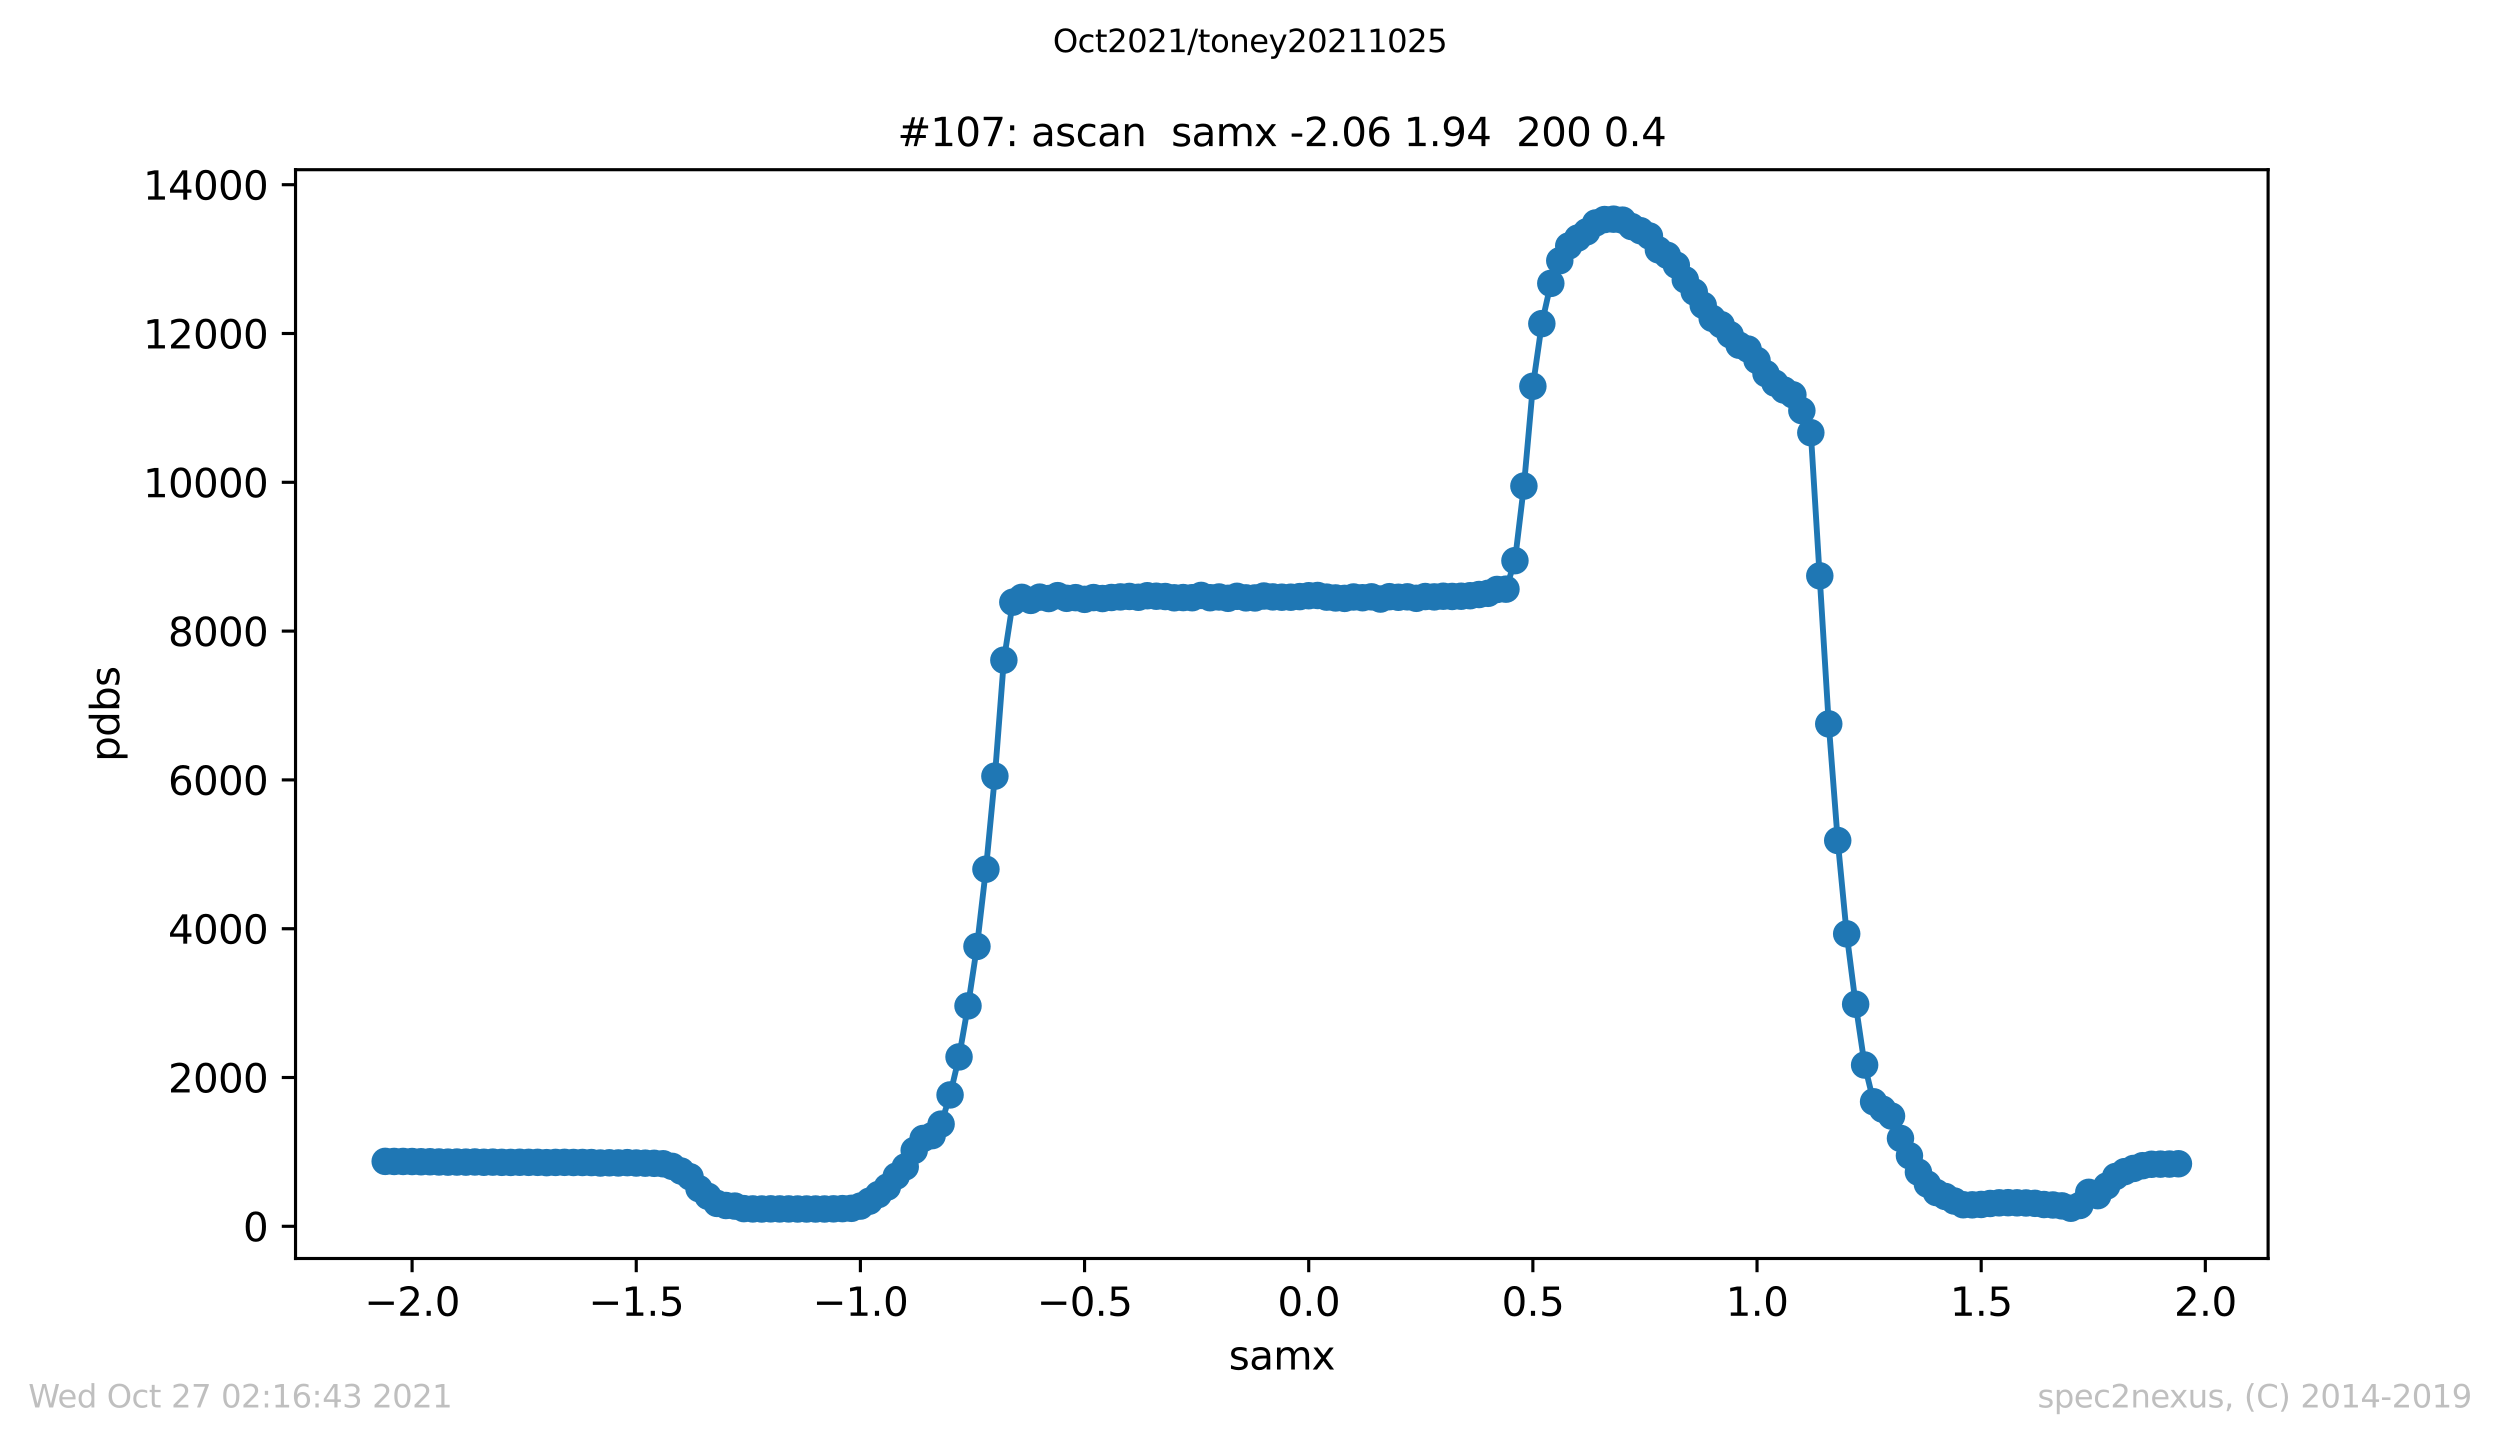 <?xml version="1.0" encoding="utf-8" standalone="no"?>
<!DOCTYPE svg PUBLIC "-//W3C//DTD SVG 1.1//EN"
  "http://www.w3.org/Graphics/SVG/1.1/DTD/svg11.dtd">
<svg height="367.2pt" version="1.1" viewBox="0 0 636.48 367.2" width="636.48pt" xmlns="http://www.w3.org/2000/svg" xmlns:xlink="http://www.w3.org/1999/xlink">
 <defs>
  <style type="text/css">*{stroke-linecap:butt;stroke-linejoin:round;}</style>
 </defs>
 <g id="figure_1">
  <g id="patch_1">
   <path d="M 0 367.2 
L 636.48 367.2 
L 636.48 0 
L 0 0 
z
" style="fill:#ffffff;"/>
  </g>
  <g id="axes_1">
   <g id="patch_2">
    <path d="M 75.24 320.4 
L 577.44 320.4 
L 577.44 43.2 
L 75.24 43.2 
z
" style="fill:#ffffff;"/>
   </g>
   <g id="matplotlib.axis_1">
    <g id="xtick_1">
     <g id="line2d_1">
      <defs>
       <path d="M 0 0 
L 0 3.5 
" id="m26dfc075f3" style="stroke:#000000;stroke-width:0.8;"/>
      </defs>
      <g>
       <use style="stroke:#000000;stroke-width:0.8;" x="104.915" xlink:href="#m26dfc075f3" y="320.4"/>
      </g>
     </g>
     <g id="text_1">
      <!-- −2.0 -->
      <g transform="translate(92.774 334.998)scale(0.1 -0.1)">
       <defs>
        <path d="M 678 2272 
L 4684 2272 
L 4684 1741 
L 678 1741 
L 678 2272 
z
" id="DejaVuSans-2212" transform="scale(0.016)"/>
        <path d="M 1228 531 
L 3431 531 
L 3431 0 
L 469 0 
L 469 531 
Q 828 903 1448 1529 
Q 2069 2156 2228 2338 
Q 2531 2678 2651 2914 
Q 2772 3150 2772 3378 
Q 2772 3750 2511 3984 
Q 2250 4219 1831 4219 
Q 1534 4219 1204 4116 
Q 875 4013 500 3803 
L 500 4441 
Q 881 4594 1212 4672 
Q 1544 4750 1819 4750 
Q 2544 4750 2975 4387 
Q 3406 4025 3406 3419 
Q 3406 3131 3298 2873 
Q 3191 2616 2906 2266 
Q 2828 2175 2409 1742 
Q 1991 1309 1228 531 
z
" id="DejaVuSans-32" transform="scale(0.016)"/>
        <path d="M 684 794 
L 1344 794 
L 1344 0 
L 684 0 
L 684 794 
z
" id="DejaVuSans-2e" transform="scale(0.016)"/>
        <path d="M 2034 4250 
Q 1547 4250 1301 3770 
Q 1056 3291 1056 2328 
Q 1056 1369 1301 889 
Q 1547 409 2034 409 
Q 2525 409 2770 889 
Q 3016 1369 3016 2328 
Q 3016 3291 2770 3770 
Q 2525 4250 2034 4250 
z
M 2034 4750 
Q 2819 4750 3233 4129 
Q 3647 3509 3647 2328 
Q 3647 1150 3233 529 
Q 2819 -91 2034 -91 
Q 1250 -91 836 529 
Q 422 1150 422 2328 
Q 422 3509 836 4129 
Q 1250 4750 2034 4750 
z
" id="DejaVuSans-30" transform="scale(0.016)"/>
       </defs>
       <use xlink:href="#DejaVuSans-2212"/>
       <use x="83.789" xlink:href="#DejaVuSans-32"/>
       <use x="147.412" xlink:href="#DejaVuSans-2e"/>
       <use x="179.199" xlink:href="#DejaVuSans-30"/>
      </g>
     </g>
    </g>
    <g id="xtick_2">
     <g id="line2d_2">
      <g>
       <use style="stroke:#000000;stroke-width:0.8;" x="161.984" xlink:href="#m26dfc075f3" y="320.4"/>
      </g>
     </g>
     <g id="text_2">
      <!-- −1.5 -->
      <g transform="translate(149.842 334.998)scale(0.1 -0.1)">
       <defs>
        <path d="M 794 531 
L 1825 531 
L 1825 4091 
L 703 3866 
L 703 4441 
L 1819 4666 
L 2450 4666 
L 2450 531 
L 3481 531 
L 3481 0 
L 794 0 
L 794 531 
z
" id="DejaVuSans-31" transform="scale(0.016)"/>
        <path d="M 691 4666 
L 3169 4666 
L 3169 4134 
L 1269 4134 
L 1269 2991 
Q 1406 3038 1543 3061 
Q 1681 3084 1819 3084 
Q 2600 3084 3056 2656 
Q 3513 2228 3513 1497 
Q 3513 744 3044 326 
Q 2575 -91 1722 -91 
Q 1428 -91 1123 -41 
Q 819 9 494 109 
L 494 744 
Q 775 591 1075 516 
Q 1375 441 1709 441 
Q 2250 441 2565 725 
Q 2881 1009 2881 1497 
Q 2881 1984 2565 2268 
Q 2250 2553 1709 2553 
Q 1456 2553 1204 2497 
Q 953 2441 691 2322 
L 691 4666 
z
" id="DejaVuSans-35" transform="scale(0.016)"/>
       </defs>
       <use xlink:href="#DejaVuSans-2212"/>
       <use x="83.789" xlink:href="#DejaVuSans-31"/>
       <use x="147.412" xlink:href="#DejaVuSans-2e"/>
       <use x="179.199" xlink:href="#DejaVuSans-35"/>
      </g>
     </g>
    </g>
    <g id="xtick_3">
     <g id="line2d_3">
      <g>
       <use style="stroke:#000000;stroke-width:0.8;" x="219.052" xlink:href="#m26dfc075f3" y="320.4"/>
      </g>
     </g>
     <g id="text_3">
      <!-- −1.0 -->
      <g transform="translate(206.91 334.998)scale(0.1 -0.1)">
       <use xlink:href="#DejaVuSans-2212"/>
       <use x="83.789" xlink:href="#DejaVuSans-31"/>
       <use x="147.412" xlink:href="#DejaVuSans-2e"/>
       <use x="179.199" xlink:href="#DejaVuSans-30"/>
      </g>
     </g>
    </g>
    <g id="xtick_4">
     <g id="line2d_4">
      <g>
       <use style="stroke:#000000;stroke-width:0.8;" x="276.12" xlink:href="#m26dfc075f3" y="320.4"/>
      </g>
     </g>
     <g id="text_4">
      <!-- −0.5 -->
      <g transform="translate(263.979 334.998)scale(0.1 -0.1)">
       <use xlink:href="#DejaVuSans-2212"/>
       <use x="83.789" xlink:href="#DejaVuSans-30"/>
       <use x="147.412" xlink:href="#DejaVuSans-2e"/>
       <use x="179.199" xlink:href="#DejaVuSans-35"/>
      </g>
     </g>
    </g>
    <g id="xtick_5">
     <g id="line2d_5">
      <g>
       <use style="stroke:#000000;stroke-width:0.8;" x="333.188" xlink:href="#m26dfc075f3" y="320.4"/>
      </g>
     </g>
     <g id="text_5">
      <!-- 0.0 -->
      <g transform="translate(325.237 334.998)scale(0.1 -0.1)">
       <use xlink:href="#DejaVuSans-30"/>
       <use x="63.623" xlink:href="#DejaVuSans-2e"/>
       <use x="95.41" xlink:href="#DejaVuSans-30"/>
      </g>
     </g>
    </g>
    <g id="xtick_6">
     <g id="line2d_6">
      <g>
       <use style="stroke:#000000;stroke-width:0.8;" x="390.256" xlink:href="#m26dfc075f3" y="320.4"/>
      </g>
     </g>
     <g id="text_6">
      <!-- 0.5 -->
      <g transform="translate(382.305 334.998)scale(0.1 -0.1)">
       <use xlink:href="#DejaVuSans-30"/>
       <use x="63.623" xlink:href="#DejaVuSans-2e"/>
       <use x="95.41" xlink:href="#DejaVuSans-35"/>
      </g>
     </g>
    </g>
    <g id="xtick_7">
     <g id="line2d_7">
      <g>
       <use style="stroke:#000000;stroke-width:0.8;" x="447.325" xlink:href="#m26dfc075f3" y="320.4"/>
      </g>
     </g>
     <g id="text_7">
      <!-- 1.0 -->
      <g transform="translate(439.373 334.998)scale(0.1 -0.1)">
       <use xlink:href="#DejaVuSans-31"/>
       <use x="63.623" xlink:href="#DejaVuSans-2e"/>
       <use x="95.41" xlink:href="#DejaVuSans-30"/>
      </g>
     </g>
    </g>
    <g id="xtick_8">
     <g id="line2d_8">
      <g>
       <use style="stroke:#000000;stroke-width:0.8;" x="504.393" xlink:href="#m26dfc075f3" y="320.4"/>
      </g>
     </g>
     <g id="text_8">
      <!-- 1.5 -->
      <g transform="translate(496.441 334.998)scale(0.1 -0.1)">
       <use xlink:href="#DejaVuSans-31"/>
       <use x="63.623" xlink:href="#DejaVuSans-2e"/>
       <use x="95.41" xlink:href="#DejaVuSans-35"/>
      </g>
     </g>
    </g>
    <g id="xtick_9">
     <g id="line2d_9">
      <g>
       <use style="stroke:#000000;stroke-width:0.8;" x="561.461" xlink:href="#m26dfc075f3" y="320.4"/>
      </g>
     </g>
     <g id="text_9">
      <!-- 2.0 -->
      <g transform="translate(553.509 334.998)scale(0.1 -0.1)">
       <use xlink:href="#DejaVuSans-32"/>
       <use x="63.623" xlink:href="#DejaVuSans-2e"/>
       <use x="95.41" xlink:href="#DejaVuSans-30"/>
      </g>
     </g>
    </g>
    <g id="text_10">
     <!-- samx -->
     <g transform="translate(312.842 348.677)scale(0.1 -0.1)">
      <defs>
       <path d="M 2834 3397 
L 2834 2853 
Q 2591 2978 2328 3040 
Q 2066 3103 1784 3103 
Q 1356 3103 1142 2972 
Q 928 2841 928 2578 
Q 928 2378 1081 2264 
Q 1234 2150 1697 2047 
L 1894 2003 
Q 2506 1872 2764 1633 
Q 3022 1394 3022 966 
Q 3022 478 2636 193 
Q 2250 -91 1575 -91 
Q 1294 -91 989 -36 
Q 684 19 347 128 
L 347 722 
Q 666 556 975 473 
Q 1284 391 1588 391 
Q 1994 391 2212 530 
Q 2431 669 2431 922 
Q 2431 1156 2273 1281 
Q 2116 1406 1581 1522 
L 1381 1569 
Q 847 1681 609 1914 
Q 372 2147 372 2553 
Q 372 3047 722 3315 
Q 1072 3584 1716 3584 
Q 2034 3584 2315 3537 
Q 2597 3491 2834 3397 
z
" id="DejaVuSans-73" transform="scale(0.016)"/>
       <path d="M 2194 1759 
Q 1497 1759 1228 1600 
Q 959 1441 959 1056 
Q 959 750 1161 570 
Q 1363 391 1709 391 
Q 2188 391 2477 730 
Q 2766 1069 2766 1631 
L 2766 1759 
L 2194 1759 
z
M 3341 1997 
L 3341 0 
L 2766 0 
L 2766 531 
Q 2569 213 2275 61 
Q 1981 -91 1556 -91 
Q 1019 -91 701 211 
Q 384 513 384 1019 
Q 384 1609 779 1909 
Q 1175 2209 1959 2209 
L 2766 2209 
L 2766 2266 
Q 2766 2663 2505 2880 
Q 2244 3097 1772 3097 
Q 1472 3097 1187 3025 
Q 903 2953 641 2809 
L 641 3341 
Q 956 3463 1253 3523 
Q 1550 3584 1831 3584 
Q 2591 3584 2966 3190 
Q 3341 2797 3341 1997 
z
" id="DejaVuSans-61" transform="scale(0.016)"/>
       <path d="M 3328 2828 
Q 3544 3216 3844 3400 
Q 4144 3584 4550 3584 
Q 5097 3584 5394 3201 
Q 5691 2819 5691 2113 
L 5691 0 
L 5113 0 
L 5113 2094 
Q 5113 2597 4934 2840 
Q 4756 3084 4391 3084 
Q 3944 3084 3684 2787 
Q 3425 2491 3425 1978 
L 3425 0 
L 2847 0 
L 2847 2094 
Q 2847 2600 2669 2842 
Q 2491 3084 2119 3084 
Q 1678 3084 1418 2786 
Q 1159 2488 1159 1978 
L 1159 0 
L 581 0 
L 581 3500 
L 1159 3500 
L 1159 2956 
Q 1356 3278 1631 3431 
Q 1906 3584 2284 3584 
Q 2666 3584 2933 3390 
Q 3200 3197 3328 2828 
z
" id="DejaVuSans-6d" transform="scale(0.016)"/>
       <path d="M 3513 3500 
L 2247 1797 
L 3578 0 
L 2900 0 
L 1881 1375 
L 863 0 
L 184 0 
L 1544 1831 
L 300 3500 
L 978 3500 
L 1906 2253 
L 2834 3500 
L 3513 3500 
z
" id="DejaVuSans-78" transform="scale(0.016)"/>
      </defs>
      <use xlink:href="#DejaVuSans-73"/>
      <use x="52.1" xlink:href="#DejaVuSans-61"/>
      <use x="113.379" xlink:href="#DejaVuSans-6d"/>
      <use x="210.791" xlink:href="#DejaVuSans-78"/>
     </g>
    </g>
   </g>
   <g id="matplotlib.axis_2">
    <g id="ytick_1">
     <g id="line2d_10">
      <defs>
       <path d="M 0 0 
L -3.5 0 
" id="m91c771a91b" style="stroke:#000000;stroke-width:0.8;"/>
      </defs>
      <g>
       <use style="stroke:#000000;stroke-width:0.8;" x="75.24" xlink:href="#m91c771a91b" y="312.213"/>
      </g>
     </g>
     <g id="text_11">
      <!-- 0 -->
      <g transform="translate(61.877 316.013)scale(0.1 -0.1)">
       <use xlink:href="#DejaVuSans-30"/>
      </g>
     </g>
    </g>
    <g id="ytick_2">
     <g id="line2d_11">
      <g>
       <use style="stroke:#000000;stroke-width:0.8;" x="75.24" xlink:href="#m91c771a91b" y="274.33"/>
      </g>
     </g>
     <g id="text_12">
      <!-- 2000 -->
      <g transform="translate(42.79 278.129)scale(0.1 -0.1)">
       <use xlink:href="#DejaVuSans-32"/>
       <use x="63.623" xlink:href="#DejaVuSans-30"/>
       <use x="127.246" xlink:href="#DejaVuSans-30"/>
       <use x="190.869" xlink:href="#DejaVuSans-30"/>
      </g>
     </g>
    </g>
    <g id="ytick_3">
     <g id="line2d_12">
      <g>
       <use style="stroke:#000000;stroke-width:0.8;" x="75.24" xlink:href="#m91c771a91b" y="236.447"/>
      </g>
     </g>
     <g id="text_13">
      <!-- 4000 -->
      <g transform="translate(42.79 240.246)scale(0.1 -0.1)">
       <defs>
        <path d="M 2419 4116 
L 825 1625 
L 2419 1625 
L 2419 4116 
z
M 2253 4666 
L 3047 4666 
L 3047 1625 
L 3713 1625 
L 3713 1100 
L 3047 1100 
L 3047 0 
L 2419 0 
L 2419 1100 
L 313 1100 
L 313 1709 
L 2253 4666 
z
" id="DejaVuSans-34" transform="scale(0.016)"/>
       </defs>
       <use xlink:href="#DejaVuSans-34"/>
       <use x="63.623" xlink:href="#DejaVuSans-30"/>
       <use x="127.246" xlink:href="#DejaVuSans-30"/>
       <use x="190.869" xlink:href="#DejaVuSans-30"/>
      </g>
     </g>
    </g>
    <g id="ytick_4">
     <g id="line2d_13">
      <g>
       <use style="stroke:#000000;stroke-width:0.8;" x="75.24" xlink:href="#m91c771a91b" y="198.563"/>
      </g>
     </g>
     <g id="text_14">
      <!-- 6000 -->
      <g transform="translate(42.79 202.363)scale(0.1 -0.1)">
       <defs>
        <path d="M 2113 2584 
Q 1688 2584 1439 2293 
Q 1191 2003 1191 1497 
Q 1191 994 1439 701 
Q 1688 409 2113 409 
Q 2538 409 2786 701 
Q 3034 994 3034 1497 
Q 3034 2003 2786 2293 
Q 2538 2584 2113 2584 
z
M 3366 4563 
L 3366 3988 
Q 3128 4100 2886 4159 
Q 2644 4219 2406 4219 
Q 1781 4219 1451 3797 
Q 1122 3375 1075 2522 
Q 1259 2794 1537 2939 
Q 1816 3084 2150 3084 
Q 2853 3084 3261 2657 
Q 3669 2231 3669 1497 
Q 3669 778 3244 343 
Q 2819 -91 2113 -91 
Q 1303 -91 875 529 
Q 447 1150 447 2328 
Q 447 3434 972 4092 
Q 1497 4750 2381 4750 
Q 2619 4750 2861 4703 
Q 3103 4656 3366 4563 
z
" id="DejaVuSans-36" transform="scale(0.016)"/>
       </defs>
       <use xlink:href="#DejaVuSans-36"/>
       <use x="63.623" xlink:href="#DejaVuSans-30"/>
       <use x="127.246" xlink:href="#DejaVuSans-30"/>
       <use x="190.869" xlink:href="#DejaVuSans-30"/>
      </g>
     </g>
    </g>
    <g id="ytick_5">
     <g id="line2d_14">
      <g>
       <use style="stroke:#000000;stroke-width:0.8;" x="75.24" xlink:href="#m91c771a91b" y="160.68"/>
      </g>
     </g>
     <g id="text_15">
      <!-- 8000 -->
      <g transform="translate(42.79 164.479)scale(0.1 -0.1)">
       <defs>
        <path d="M 2034 2216 
Q 1584 2216 1326 1975 
Q 1069 1734 1069 1313 
Q 1069 891 1326 650 
Q 1584 409 2034 409 
Q 2484 409 2743 651 
Q 3003 894 3003 1313 
Q 3003 1734 2745 1975 
Q 2488 2216 2034 2216 
z
M 1403 2484 
Q 997 2584 770 2862 
Q 544 3141 544 3541 
Q 544 4100 942 4425 
Q 1341 4750 2034 4750 
Q 2731 4750 3128 4425 
Q 3525 4100 3525 3541 
Q 3525 3141 3298 2862 
Q 3072 2584 2669 2484 
Q 3125 2378 3379 2068 
Q 3634 1759 3634 1313 
Q 3634 634 3220 271 
Q 2806 -91 2034 -91 
Q 1263 -91 848 271 
Q 434 634 434 1313 
Q 434 1759 690 2068 
Q 947 2378 1403 2484 
z
M 1172 3481 
Q 1172 3119 1398 2916 
Q 1625 2713 2034 2713 
Q 2441 2713 2670 2916 
Q 2900 3119 2900 3481 
Q 2900 3844 2670 4047 
Q 2441 4250 2034 4250 
Q 1625 4250 1398 4047 
Q 1172 3844 1172 3481 
z
" id="DejaVuSans-38" transform="scale(0.016)"/>
       </defs>
       <use xlink:href="#DejaVuSans-38"/>
       <use x="63.623" xlink:href="#DejaVuSans-30"/>
       <use x="127.246" xlink:href="#DejaVuSans-30"/>
       <use x="190.869" xlink:href="#DejaVuSans-30"/>
      </g>
     </g>
    </g>
    <g id="ytick_6">
     <g id="line2d_15">
      <g>
       <use style="stroke:#000000;stroke-width:0.8;" x="75.24" xlink:href="#m91c771a91b" y="122.797"/>
      </g>
     </g>
     <g id="text_16">
      <!-- 10000 -->
      <g transform="translate(36.428 126.596)scale(0.1 -0.1)">
       <use xlink:href="#DejaVuSans-31"/>
       <use x="63.623" xlink:href="#DejaVuSans-30"/>
       <use x="127.246" xlink:href="#DejaVuSans-30"/>
       <use x="190.869" xlink:href="#DejaVuSans-30"/>
       <use x="254.492" xlink:href="#DejaVuSans-30"/>
      </g>
     </g>
    </g>
    <g id="ytick_7">
     <g id="line2d_16">
      <g>
       <use style="stroke:#000000;stroke-width:0.8;" x="75.24" xlink:href="#m91c771a91b" y="84.913"/>
      </g>
     </g>
     <g id="text_17">
      <!-- 12000 -->
      <g transform="translate(36.428 88.713)scale(0.1 -0.1)">
       <use xlink:href="#DejaVuSans-31"/>
       <use x="63.623" xlink:href="#DejaVuSans-32"/>
       <use x="127.246" xlink:href="#DejaVuSans-30"/>
       <use x="190.869" xlink:href="#DejaVuSans-30"/>
       <use x="254.492" xlink:href="#DejaVuSans-30"/>
      </g>
     </g>
    </g>
    <g id="ytick_8">
     <g id="line2d_17">
      <g>
       <use style="stroke:#000000;stroke-width:0.8;" x="75.24" xlink:href="#m91c771a91b" y="47.03"/>
      </g>
     </g>
     <g id="text_18">
      <!-- 14000 -->
      <g transform="translate(36.428 50.829)scale(0.1 -0.1)">
       <use xlink:href="#DejaVuSans-31"/>
       <use x="63.623" xlink:href="#DejaVuSans-34"/>
       <use x="127.246" xlink:href="#DejaVuSans-30"/>
       <use x="190.869" xlink:href="#DejaVuSans-30"/>
       <use x="254.492" xlink:href="#DejaVuSans-30"/>
      </g>
     </g>
    </g>
    <g id="text_19">
     <!-- pdbs -->
     <g transform="translate(30.348 193.927)rotate(-90)scale(0.1 -0.1)">
      <defs>
       <path d="M 1159 525 
L 1159 -1331 
L 581 -1331 
L 581 3500 
L 1159 3500 
L 1159 2969 
Q 1341 3281 1617 3432 
Q 1894 3584 2278 3584 
Q 2916 3584 3314 3078 
Q 3713 2572 3713 1747 
Q 3713 922 3314 415 
Q 2916 -91 2278 -91 
Q 1894 -91 1617 61 
Q 1341 213 1159 525 
z
M 3116 1747 
Q 3116 2381 2855 2742 
Q 2594 3103 2138 3103 
Q 1681 3103 1420 2742 
Q 1159 2381 1159 1747 
Q 1159 1113 1420 752 
Q 1681 391 2138 391 
Q 2594 391 2855 752 
Q 3116 1113 3116 1747 
z
" id="DejaVuSans-70" transform="scale(0.016)"/>
       <path d="M 2906 2969 
L 2906 4863 
L 3481 4863 
L 3481 0 
L 2906 0 
L 2906 525 
Q 2725 213 2448 61 
Q 2172 -91 1784 -91 
Q 1150 -91 751 415 
Q 353 922 353 1747 
Q 353 2572 751 3078 
Q 1150 3584 1784 3584 
Q 2172 3584 2448 3432 
Q 2725 3281 2906 2969 
z
M 947 1747 
Q 947 1113 1208 752 
Q 1469 391 1925 391 
Q 2381 391 2643 752 
Q 2906 1113 2906 1747 
Q 2906 2381 2643 2742 
Q 2381 3103 1925 3103 
Q 1469 3103 1208 2742 
Q 947 2381 947 1747 
z
" id="DejaVuSans-64" transform="scale(0.016)"/>
       <path d="M 3116 1747 
Q 3116 2381 2855 2742 
Q 2594 3103 2138 3103 
Q 1681 3103 1420 2742 
Q 1159 2381 1159 1747 
Q 1159 1113 1420 752 
Q 1681 391 2138 391 
Q 2594 391 2855 752 
Q 3116 1113 3116 1747 
z
M 1159 2969 
Q 1341 3281 1617 3432 
Q 1894 3584 2278 3584 
Q 2916 3584 3314 3078 
Q 3713 2572 3713 1747 
Q 3713 922 3314 415 
Q 2916 -91 2278 -91 
Q 1894 -91 1617 61 
Q 1341 213 1159 525 
L 1159 0 
L 581 0 
L 581 4863 
L 1159 4863 
L 1159 2969 
z
" id="DejaVuSans-62" transform="scale(0.016)"/>
      </defs>
      <use xlink:href="#DejaVuSans-70"/>
      <use x="63.477" xlink:href="#DejaVuSans-64"/>
      <use x="126.953" xlink:href="#DejaVuSans-62"/>
      <use x="190.43" xlink:href="#DejaVuSans-73"/>
     </g>
    </g>
   </g>
   <g id="line2d_18">
    <path clip-path="url(#p4bffcdf1a0)" d="M 98.067 295.677 
L 141.439 295.943 
L 148.287 295.961 
L 166.549 296.17 
L 168.832 296.283 
L 171.115 296.946 
L 173.397 298.14 
L 175.68 299.598 
L 177.963 302.629 
L 182.528 306.379 
L 184.811 306.91 
L 187.094 307.061 
L 189.376 307.705 
L 193.942 307.8 
L 200.79 307.781 
L 209.921 307.8 
L 216.769 307.63 
L 219.052 307.061 
L 221.335 305.811 
L 223.617 304.125 
L 225.9 302.212 
L 228.183 299.428 
L 230.465 297.079 
L 232.748 292.893 
L 235.031 289.843 
L 237.314 289.124 
L 239.596 286.188 
L 241.879 278.762 
L 244.162 269.083 
L 246.445 256.089 
L 248.727 240.955 
L 251.01 221.293 
L 253.293 197.597 
L 255.575 168.067 
L 257.858 153.312 
L 260.141 152.081 
L 262.424 152.857 
L 264.706 152.024 
L 266.989 152.384 
L 269.272 151.645 
L 271.555 152.327 
L 273.837 152.156 
L 276.12 152.592 
L 278.403 152.137 
L 280.685 152.384 
L 282.968 152.118 
L 287.534 151.853 
L 289.816 152.062 
L 292.099 151.664 
L 296.665 151.872 
L 298.947 152.194 
L 303.513 152.175 
L 305.795 151.588 
L 308.078 152.175 
L 310.361 151.986 
L 312.644 152.327 
L 314.926 151.815 
L 317.209 152.213 
L 319.492 152.232 
L 321.775 151.74 
L 324.057 151.967 
L 328.623 152.043 
L 335.471 151.607 
L 337.754 152.024 
L 342.319 152.346 
L 344.602 151.986 
L 346.885 152.175 
L 349.167 151.948 
L 351.45 152.516 
L 353.733 151.91 
L 356.015 152.062 
L 358.298 151.948 
L 360.581 152.327 
L 362.864 151.872 
L 365.146 151.967 
L 367.429 151.796 
L 369.712 151.853 
L 374.277 151.664 
L 378.843 151.058 
L 381.125 150.073 
L 383.408 149.997 
L 385.691 142.742 
L 387.974 123.744 
L 390.256 98.343 
L 392.539 82.394 
L 394.822 72.147 
L 397.105 66.369 
L 399.387 62.619 
L 401.67 60.611 
L 403.953 59.02 
L 406.235 56.766 
L 408.518 55.895 
L 410.801 55.8 
L 413.084 56.046 
L 415.366 57.675 
L 417.649 58.736 
L 419.932 60.081 
L 422.215 63.604 
L 424.497 65.006 
L 426.78 67.506 
L 429.063 71.237 
L 431.345 74.344 
L 435.911 81.049 
L 438.194 82.659 
L 442.759 87.887 
L 445.042 88.872 
L 447.325 91.751 
L 449.607 95.123 
L 451.89 97.547 
L 454.173 99.29 
L 456.455 100.521 
L 458.738 104.556 
L 461.021 110.163 
L 465.586 184.3 
L 467.869 213.982 
L 470.152 237.754 
L 472.435 255.673 
L 474.717 271.148 
L 477 280.505 
L 481.565 284.142 
L 483.848 289.824 
L 488.414 298.424 
L 490.696 301.455 
L 492.979 303.614 
L 495.262 304.618 
L 497.545 305.773 
L 499.827 306.72 
L 502.11 306.739 
L 504.393 306.645 
L 508.958 306.228 
L 513.524 306.228 
L 518.089 306.36 
L 520.372 306.663 
L 522.655 306.777 
L 524.937 307.004 
L 527.22 307.611 
L 529.503 306.91 
L 531.785 303.557 
L 534.068 304.409 
L 538.634 299.522 
L 540.916 298.291 
L 545.482 296.776 
L 547.765 296.416 
L 554.613 296.283 
L 554.613 296.283 
" style="fill:none;stroke:#1f77b4;stroke-linecap:square;stroke-width:1.5;"/>
    <defs>
     <path d="M 0 3 
C 0.796 3 1.559 2.684 2.121 2.121 
C 2.684 1.559 3 0.796 3 0 
C 3 -0.796 2.684 -1.559 2.121 -2.121 
C 1.559 -2.684 0.796 -3 0 -3 
C -0.796 -3 -1.559 -2.684 -2.121 -2.121 
C -2.684 -1.559 -3 -0.796 -3 0 
C -3 0.796 -2.684 1.559 -2.121 2.121 
C -1.559 2.684 -0.796 3 0 3 
z
" id="m1c082a49bd" style="stroke:#1f77b4;"/>
    </defs>
    <g clip-path="url(#p4bffcdf1a0)">
     <use style="fill:#1f77b4;stroke:#1f77b4;" x="98.067" xlink:href="#m1c082a49bd" y="295.677"/>
     <use style="fill:#1f77b4;stroke:#1f77b4;" x="100.35" xlink:href="#m1c082a49bd" y="295.696"/>
     <use style="fill:#1f77b4;stroke:#1f77b4;" x="102.633" xlink:href="#m1c082a49bd" y="295.696"/>
     <use style="fill:#1f77b4;stroke:#1f77b4;" x="104.915" xlink:href="#m1c082a49bd" y="295.715"/>
     <use style="fill:#1f77b4;stroke:#1f77b4;" x="107.198" xlink:href="#m1c082a49bd" y="295.772"/>
     <use style="fill:#1f77b4;stroke:#1f77b4;" x="109.481" xlink:href="#m1c082a49bd" y="295.772"/>
     <use style="fill:#1f77b4;stroke:#1f77b4;" x="111.764" xlink:href="#m1c082a49bd" y="295.829"/>
     <use style="fill:#1f77b4;stroke:#1f77b4;" x="114.046" xlink:href="#m1c082a49bd" y="295.867"/>
     <use style="fill:#1f77b4;stroke:#1f77b4;" x="116.329" xlink:href="#m1c082a49bd" y="295.848"/>
     <use style="fill:#1f77b4;stroke:#1f77b4;" x="118.612" xlink:href="#m1c082a49bd" y="295.867"/>
     <use style="fill:#1f77b4;stroke:#1f77b4;" x="120.895" xlink:href="#m1c082a49bd" y="295.829"/>
     <use style="fill:#1f77b4;stroke:#1f77b4;" x="123.177" xlink:href="#m1c082a49bd" y="295.905"/>
     <use style="fill:#1f77b4;stroke:#1f77b4;" x="125.46" xlink:href="#m1c082a49bd" y="295.867"/>
     <use style="fill:#1f77b4;stroke:#1f77b4;" x="127.743" xlink:href="#m1c082a49bd" y="295.924"/>
     <use style="fill:#1f77b4;stroke:#1f77b4;" x="130.025" xlink:href="#m1c082a49bd" y="295.943"/>
     <use style="fill:#1f77b4;stroke:#1f77b4;" x="132.308" xlink:href="#m1c082a49bd" y="295.905"/>
     <use style="fill:#1f77b4;stroke:#1f77b4;" x="134.591" xlink:href="#m1c082a49bd" y="295.924"/>
     <use style="fill:#1f77b4;stroke:#1f77b4;" x="136.874" xlink:href="#m1c082a49bd" y="295.924"/>
     <use style="fill:#1f77b4;stroke:#1f77b4;" x="139.156" xlink:href="#m1c082a49bd" y="295.999"/>
     <use style="fill:#1f77b4;stroke:#1f77b4;" x="141.439" xlink:href="#m1c082a49bd" y="295.943"/>
     <use style="fill:#1f77b4;stroke:#1f77b4;" x="143.722" xlink:href="#m1c082a49bd" y="295.924"/>
     <use style="fill:#1f77b4;stroke:#1f77b4;" x="146.005" xlink:href="#m1c082a49bd" y="295.961"/>
     <use style="fill:#1f77b4;stroke:#1f77b4;" x="148.287" xlink:href="#m1c082a49bd" y="295.961"/>
     <use style="fill:#1f77b4;stroke:#1f77b4;" x="150.57" xlink:href="#m1c082a49bd" y="295.98"/>
     <use style="fill:#1f77b4;stroke:#1f77b4;" x="152.853" xlink:href="#m1c082a49bd" y="296.094"/>
     <use style="fill:#1f77b4;stroke:#1f77b4;" x="155.135" xlink:href="#m1c082a49bd" y="296.037"/>
     <use style="fill:#1f77b4;stroke:#1f77b4;" x="157.418" xlink:href="#m1c082a49bd" y="296.075"/>
     <use style="fill:#1f77b4;stroke:#1f77b4;" x="159.701" xlink:href="#m1c082a49bd" y="295.999"/>
     <use style="fill:#1f77b4;stroke:#1f77b4;" x="161.984" xlink:href="#m1c082a49bd" y="296.094"/>
     <use style="fill:#1f77b4;stroke:#1f77b4;" x="164.266" xlink:href="#m1c082a49bd" y="296.132"/>
     <use style="fill:#1f77b4;stroke:#1f77b4;" x="166.549" xlink:href="#m1c082a49bd" y="296.17"/>
     <use style="fill:#1f77b4;stroke:#1f77b4;" x="168.832" xlink:href="#m1c082a49bd" y="296.283"/>
     <use style="fill:#1f77b4;stroke:#1f77b4;" x="171.115" xlink:href="#m1c082a49bd" y="296.946"/>
     <use style="fill:#1f77b4;stroke:#1f77b4;" x="173.397" xlink:href="#m1c082a49bd" y="298.14"/>
     <use style="fill:#1f77b4;stroke:#1f77b4;" x="175.68" xlink:href="#m1c082a49bd" y="299.598"/>
     <use style="fill:#1f77b4;stroke:#1f77b4;" x="177.963" xlink:href="#m1c082a49bd" y="302.629"/>
     <use style="fill:#1f77b4;stroke:#1f77b4;" x="180.245" xlink:href="#m1c082a49bd" y="304.561"/>
     <use style="fill:#1f77b4;stroke:#1f77b4;" x="182.528" xlink:href="#m1c082a49bd" y="306.379"/>
     <use style="fill:#1f77b4;stroke:#1f77b4;" x="184.811" xlink:href="#m1c082a49bd" y="306.91"/>
     <use style="fill:#1f77b4;stroke:#1f77b4;" x="187.094" xlink:href="#m1c082a49bd" y="307.061"/>
     <use style="fill:#1f77b4;stroke:#1f77b4;" x="189.376" xlink:href="#m1c082a49bd" y="307.705"/>
     <use style="fill:#1f77b4;stroke:#1f77b4;" x="191.659" xlink:href="#m1c082a49bd" y="307.781"/>
     <use style="fill:#1f77b4;stroke:#1f77b4;" x="193.942" xlink:href="#m1c082a49bd" y="307.8"/>
     <use style="fill:#1f77b4;stroke:#1f77b4;" x="196.225" xlink:href="#m1c082a49bd" y="307.762"/>
     <use style="fill:#1f77b4;stroke:#1f77b4;" x="198.507" xlink:href="#m1c082a49bd" y="307.781"/>
     <use style="fill:#1f77b4;stroke:#1f77b4;" x="200.79" xlink:href="#m1c082a49bd" y="307.781"/>
     <use style="fill:#1f77b4;stroke:#1f77b4;" x="203.073" xlink:href="#m1c082a49bd" y="307.8"/>
     <use style="fill:#1f77b4;stroke:#1f77b4;" x="205.355" xlink:href="#m1c082a49bd" y="307.8"/>
     <use style="fill:#1f77b4;stroke:#1f77b4;" x="207.638" xlink:href="#m1c082a49bd" y="307.8"/>
     <use style="fill:#1f77b4;stroke:#1f77b4;" x="209.921" xlink:href="#m1c082a49bd" y="307.8"/>
     <use style="fill:#1f77b4;stroke:#1f77b4;" x="212.204" xlink:href="#m1c082a49bd" y="307.762"/>
     <use style="fill:#1f77b4;stroke:#1f77b4;" x="214.486" xlink:href="#m1c082a49bd" y="307.705"/>
     <use style="fill:#1f77b4;stroke:#1f77b4;" x="216.769" xlink:href="#m1c082a49bd" y="307.63"/>
     <use style="fill:#1f77b4;stroke:#1f77b4;" x="219.052" xlink:href="#m1c082a49bd" y="307.061"/>
     <use style="fill:#1f77b4;stroke:#1f77b4;" x="221.335" xlink:href="#m1c082a49bd" y="305.811"/>
     <use style="fill:#1f77b4;stroke:#1f77b4;" x="223.617" xlink:href="#m1c082a49bd" y="304.125"/>
     <use style="fill:#1f77b4;stroke:#1f77b4;" x="225.9" xlink:href="#m1c082a49bd" y="302.212"/>
     <use style="fill:#1f77b4;stroke:#1f77b4;" x="228.183" xlink:href="#m1c082a49bd" y="299.428"/>
     <use style="fill:#1f77b4;stroke:#1f77b4;" x="230.465" xlink:href="#m1c082a49bd" y="297.079"/>
     <use style="fill:#1f77b4;stroke:#1f77b4;" x="232.748" xlink:href="#m1c082a49bd" y="292.893"/>
     <use style="fill:#1f77b4;stroke:#1f77b4;" x="235.031" xlink:href="#m1c082a49bd" y="289.843"/>
     <use style="fill:#1f77b4;stroke:#1f77b4;" x="237.314" xlink:href="#m1c082a49bd" y="289.124"/>
     <use style="fill:#1f77b4;stroke:#1f77b4;" x="239.596" xlink:href="#m1c082a49bd" y="286.188"/>
     <use style="fill:#1f77b4;stroke:#1f77b4;" x="241.879" xlink:href="#m1c082a49bd" y="278.762"/>
     <use style="fill:#1f77b4;stroke:#1f77b4;" x="244.162" xlink:href="#m1c082a49bd" y="269.083"/>
     <use style="fill:#1f77b4;stroke:#1f77b4;" x="246.445" xlink:href="#m1c082a49bd" y="256.089"/>
     <use style="fill:#1f77b4;stroke:#1f77b4;" x="248.727" xlink:href="#m1c082a49bd" y="240.955"/>
     <use style="fill:#1f77b4;stroke:#1f77b4;" x="251.01" xlink:href="#m1c082a49bd" y="221.293"/>
     <use style="fill:#1f77b4;stroke:#1f77b4;" x="253.293" xlink:href="#m1c082a49bd" y="197.597"/>
     <use style="fill:#1f77b4;stroke:#1f77b4;" x="255.575" xlink:href="#m1c082a49bd" y="168.067"/>
     <use style="fill:#1f77b4;stroke:#1f77b4;" x="257.858" xlink:href="#m1c082a49bd" y="153.312"/>
     <use style="fill:#1f77b4;stroke:#1f77b4;" x="260.141" xlink:href="#m1c082a49bd" y="152.081"/>
     <use style="fill:#1f77b4;stroke:#1f77b4;" x="262.424" xlink:href="#m1c082a49bd" y="152.857"/>
     <use style="fill:#1f77b4;stroke:#1f77b4;" x="264.706" xlink:href="#m1c082a49bd" y="152.024"/>
     <use style="fill:#1f77b4;stroke:#1f77b4;" x="266.989" xlink:href="#m1c082a49bd" y="152.384"/>
     <use style="fill:#1f77b4;stroke:#1f77b4;" x="269.272" xlink:href="#m1c082a49bd" y="151.645"/>
     <use style="fill:#1f77b4;stroke:#1f77b4;" x="271.555" xlink:href="#m1c082a49bd" y="152.327"/>
     <use style="fill:#1f77b4;stroke:#1f77b4;" x="273.837" xlink:href="#m1c082a49bd" y="152.156"/>
     <use style="fill:#1f77b4;stroke:#1f77b4;" x="276.12" xlink:href="#m1c082a49bd" y="152.592"/>
     <use style="fill:#1f77b4;stroke:#1f77b4;" x="278.403" xlink:href="#m1c082a49bd" y="152.137"/>
     <use style="fill:#1f77b4;stroke:#1f77b4;" x="280.685" xlink:href="#m1c082a49bd" y="152.384"/>
     <use style="fill:#1f77b4;stroke:#1f77b4;" x="282.968" xlink:href="#m1c082a49bd" y="152.118"/>
     <use style="fill:#1f77b4;stroke:#1f77b4;" x="285.251" xlink:href="#m1c082a49bd" y="151.967"/>
     <use style="fill:#1f77b4;stroke:#1f77b4;" x="287.534" xlink:href="#m1c082a49bd" y="151.853"/>
     <use style="fill:#1f77b4;stroke:#1f77b4;" x="289.816" xlink:href="#m1c082a49bd" y="152.062"/>
     <use style="fill:#1f77b4;stroke:#1f77b4;" x="292.099" xlink:href="#m1c082a49bd" y="151.664"/>
     <use style="fill:#1f77b4;stroke:#1f77b4;" x="294.382" xlink:href="#m1c082a49bd" y="151.796"/>
     <use style="fill:#1f77b4;stroke:#1f77b4;" x="296.665" xlink:href="#m1c082a49bd" y="151.872"/>
     <use style="fill:#1f77b4;stroke:#1f77b4;" x="298.947" xlink:href="#m1c082a49bd" y="152.194"/>
     <use style="fill:#1f77b4;stroke:#1f77b4;" x="301.23" xlink:href="#m1c082a49bd" y="152.137"/>
     <use style="fill:#1f77b4;stroke:#1f77b4;" x="303.513" xlink:href="#m1c082a49bd" y="152.175"/>
     <use style="fill:#1f77b4;stroke:#1f77b4;" x="305.795" xlink:href="#m1c082a49bd" y="151.588"/>
     <use style="fill:#1f77b4;stroke:#1f77b4;" x="308.078" xlink:href="#m1c082a49bd" y="152.175"/>
     <use style="fill:#1f77b4;stroke:#1f77b4;" x="310.361" xlink:href="#m1c082a49bd" y="151.986"/>
     <use style="fill:#1f77b4;stroke:#1f77b4;" x="312.644" xlink:href="#m1c082a49bd" y="152.327"/>
     <use style="fill:#1f77b4;stroke:#1f77b4;" x="314.926" xlink:href="#m1c082a49bd" y="151.815"/>
     <use style="fill:#1f77b4;stroke:#1f77b4;" x="317.209" xlink:href="#m1c082a49bd" y="152.213"/>
     <use style="fill:#1f77b4;stroke:#1f77b4;" x="319.492" xlink:href="#m1c082a49bd" y="152.232"/>
     <use style="fill:#1f77b4;stroke:#1f77b4;" x="321.775" xlink:href="#m1c082a49bd" y="151.74"/>
     <use style="fill:#1f77b4;stroke:#1f77b4;" x="324.057" xlink:href="#m1c082a49bd" y="151.967"/>
     <use style="fill:#1f77b4;stroke:#1f77b4;" x="326.34" xlink:href="#m1c082a49bd" y="152.043"/>
     <use style="fill:#1f77b4;stroke:#1f77b4;" x="328.623" xlink:href="#m1c082a49bd" y="152.043"/>
     <use style="fill:#1f77b4;stroke:#1f77b4;" x="330.905" xlink:href="#m1c082a49bd" y="151.891"/>
     <use style="fill:#1f77b4;stroke:#1f77b4;" x="333.188" xlink:href="#m1c082a49bd" y="151.664"/>
     <use style="fill:#1f77b4;stroke:#1f77b4;" x="335.471" xlink:href="#m1c082a49bd" y="151.607"/>
     <use style="fill:#1f77b4;stroke:#1f77b4;" x="337.754" xlink:href="#m1c082a49bd" y="152.024"/>
     <use style="fill:#1f77b4;stroke:#1f77b4;" x="340.036" xlink:href="#m1c082a49bd" y="152.232"/>
     <use style="fill:#1f77b4;stroke:#1f77b4;" x="342.319" xlink:href="#m1c082a49bd" y="152.346"/>
     <use style="fill:#1f77b4;stroke:#1f77b4;" x="344.602" xlink:href="#m1c082a49bd" y="151.986"/>
     <use style="fill:#1f77b4;stroke:#1f77b4;" x="346.885" xlink:href="#m1c082a49bd" y="152.175"/>
     <use style="fill:#1f77b4;stroke:#1f77b4;" x="349.167" xlink:href="#m1c082a49bd" y="151.948"/>
     <use style="fill:#1f77b4;stroke:#1f77b4;" x="351.45" xlink:href="#m1c082a49bd" y="152.516"/>
     <use style="fill:#1f77b4;stroke:#1f77b4;" x="353.733" xlink:href="#m1c082a49bd" y="151.91"/>
     <use style="fill:#1f77b4;stroke:#1f77b4;" x="356.015" xlink:href="#m1c082a49bd" y="152.062"/>
     <use style="fill:#1f77b4;stroke:#1f77b4;" x="358.298" xlink:href="#m1c082a49bd" y="151.948"/>
     <use style="fill:#1f77b4;stroke:#1f77b4;" x="360.581" xlink:href="#m1c082a49bd" y="152.327"/>
     <use style="fill:#1f77b4;stroke:#1f77b4;" x="362.864" xlink:href="#m1c082a49bd" y="151.872"/>
     <use style="fill:#1f77b4;stroke:#1f77b4;" x="365.146" xlink:href="#m1c082a49bd" y="151.967"/>
     <use style="fill:#1f77b4;stroke:#1f77b4;" x="367.429" xlink:href="#m1c082a49bd" y="151.796"/>
     <use style="fill:#1f77b4;stroke:#1f77b4;" x="369.712" xlink:href="#m1c082a49bd" y="151.853"/>
     <use style="fill:#1f77b4;stroke:#1f77b4;" x="371.995" xlink:href="#m1c082a49bd" y="151.796"/>
     <use style="fill:#1f77b4;stroke:#1f77b4;" x="374.277" xlink:href="#m1c082a49bd" y="151.664"/>
     <use style="fill:#1f77b4;stroke:#1f77b4;" x="376.56" xlink:href="#m1c082a49bd" y="151.361"/>
     <use style="fill:#1f77b4;stroke:#1f77b4;" x="378.843" xlink:href="#m1c082a49bd" y="151.058"/>
     <use style="fill:#1f77b4;stroke:#1f77b4;" x="381.125" xlink:href="#m1c082a49bd" y="150.073"/>
     <use style="fill:#1f77b4;stroke:#1f77b4;" x="383.408" xlink:href="#m1c082a49bd" y="149.997"/>
     <use style="fill:#1f77b4;stroke:#1f77b4;" x="385.691" xlink:href="#m1c082a49bd" y="142.742"/>
     <use style="fill:#1f77b4;stroke:#1f77b4;" x="387.974" xlink:href="#m1c082a49bd" y="123.744"/>
     <use style="fill:#1f77b4;stroke:#1f77b4;" x="390.256" xlink:href="#m1c082a49bd" y="98.343"/>
     <use style="fill:#1f77b4;stroke:#1f77b4;" x="392.539" xlink:href="#m1c082a49bd" y="82.394"/>
     <use style="fill:#1f77b4;stroke:#1f77b4;" x="394.822" xlink:href="#m1c082a49bd" y="72.147"/>
     <use style="fill:#1f77b4;stroke:#1f77b4;" x="397.105" xlink:href="#m1c082a49bd" y="66.369"/>
     <use style="fill:#1f77b4;stroke:#1f77b4;" x="399.387" xlink:href="#m1c082a49bd" y="62.619"/>
     <use style="fill:#1f77b4;stroke:#1f77b4;" x="401.67" xlink:href="#m1c082a49bd" y="60.611"/>
     <use style="fill:#1f77b4;stroke:#1f77b4;" x="403.953" xlink:href="#m1c082a49bd" y="59.02"/>
     <use style="fill:#1f77b4;stroke:#1f77b4;" x="406.235" xlink:href="#m1c082a49bd" y="56.766"/>
     <use style="fill:#1f77b4;stroke:#1f77b4;" x="408.518" xlink:href="#m1c082a49bd" y="55.895"/>
     <use style="fill:#1f77b4;stroke:#1f77b4;" x="410.801" xlink:href="#m1c082a49bd" y="55.8"/>
     <use style="fill:#1f77b4;stroke:#1f77b4;" x="413.084" xlink:href="#m1c082a49bd" y="56.046"/>
     <use style="fill:#1f77b4;stroke:#1f77b4;" x="415.366" xlink:href="#m1c082a49bd" y="57.675"/>
     <use style="fill:#1f77b4;stroke:#1f77b4;" x="417.649" xlink:href="#m1c082a49bd" y="58.736"/>
     <use style="fill:#1f77b4;stroke:#1f77b4;" x="419.932" xlink:href="#m1c082a49bd" y="60.081"/>
     <use style="fill:#1f77b4;stroke:#1f77b4;" x="422.215" xlink:href="#m1c082a49bd" y="63.604"/>
     <use style="fill:#1f77b4;stroke:#1f77b4;" x="424.497" xlink:href="#m1c082a49bd" y="65.006"/>
     <use style="fill:#1f77b4;stroke:#1f77b4;" x="426.78" xlink:href="#m1c082a49bd" y="67.506"/>
     <use style="fill:#1f77b4;stroke:#1f77b4;" x="429.063" xlink:href="#m1c082a49bd" y="71.237"/>
     <use style="fill:#1f77b4;stroke:#1f77b4;" x="431.345" xlink:href="#m1c082a49bd" y="74.344"/>
     <use style="fill:#1f77b4;stroke:#1f77b4;" x="433.628" xlink:href="#m1c082a49bd" y="77.734"/>
     <use style="fill:#1f77b4;stroke:#1f77b4;" x="435.911" xlink:href="#m1c082a49bd" y="81.049"/>
     <use style="fill:#1f77b4;stroke:#1f77b4;" x="438.194" xlink:href="#m1c082a49bd" y="82.659"/>
     <use style="fill:#1f77b4;stroke:#1f77b4;" x="440.476" xlink:href="#m1c082a49bd" y="85.216"/>
     <use style="fill:#1f77b4;stroke:#1f77b4;" x="442.759" xlink:href="#m1c082a49bd" y="87.887"/>
     <use style="fill:#1f77b4;stroke:#1f77b4;" x="445.042" xlink:href="#m1c082a49bd" y="88.872"/>
     <use style="fill:#1f77b4;stroke:#1f77b4;" x="447.325" xlink:href="#m1c082a49bd" y="91.751"/>
     <use style="fill:#1f77b4;stroke:#1f77b4;" x="449.607" xlink:href="#m1c082a49bd" y="95.123"/>
     <use style="fill:#1f77b4;stroke:#1f77b4;" x="451.89" xlink:href="#m1c082a49bd" y="97.547"/>
     <use style="fill:#1f77b4;stroke:#1f77b4;" x="454.173" xlink:href="#m1c082a49bd" y="99.29"/>
     <use style="fill:#1f77b4;stroke:#1f77b4;" x="456.455" xlink:href="#m1c082a49bd" y="100.521"/>
     <use style="fill:#1f77b4;stroke:#1f77b4;" x="458.738" xlink:href="#m1c082a49bd" y="104.556"/>
     <use style="fill:#1f77b4;stroke:#1f77b4;" x="461.021" xlink:href="#m1c082a49bd" y="110.163"/>
     <use style="fill:#1f77b4;stroke:#1f77b4;" x="463.304" xlink:href="#m1c082a49bd" y="146.606"/>
     <use style="fill:#1f77b4;stroke:#1f77b4;" x="465.586" xlink:href="#m1c082a49bd" y="184.3"/>
     <use style="fill:#1f77b4;stroke:#1f77b4;" x="467.869" xlink:href="#m1c082a49bd" y="213.982"/>
     <use style="fill:#1f77b4;stroke:#1f77b4;" x="470.152" xlink:href="#m1c082a49bd" y="237.754"/>
     <use style="fill:#1f77b4;stroke:#1f77b4;" x="472.435" xlink:href="#m1c082a49bd" y="255.673"/>
     <use style="fill:#1f77b4;stroke:#1f77b4;" x="474.717" xlink:href="#m1c082a49bd" y="271.148"/>
     <use style="fill:#1f77b4;stroke:#1f77b4;" x="477" xlink:href="#m1c082a49bd" y="280.505"/>
     <use style="fill:#1f77b4;stroke:#1f77b4;" x="479.283" xlink:href="#m1c082a49bd" y="282.38"/>
     <use style="fill:#1f77b4;stroke:#1f77b4;" x="481.565" xlink:href="#m1c082a49bd" y="284.142"/>
     <use style="fill:#1f77b4;stroke:#1f77b4;" x="483.848" xlink:href="#m1c082a49bd" y="289.824"/>
     <use style="fill:#1f77b4;stroke:#1f77b4;" x="486.131" xlink:href="#m1c082a49bd" y="294.238"/>
     <use style="fill:#1f77b4;stroke:#1f77b4;" x="488.414" xlink:href="#m1c082a49bd" y="298.424"/>
     <use style="fill:#1f77b4;stroke:#1f77b4;" x="490.696" xlink:href="#m1c082a49bd" y="301.455"/>
     <use style="fill:#1f77b4;stroke:#1f77b4;" x="492.979" xlink:href="#m1c082a49bd" y="303.614"/>
     <use style="fill:#1f77b4;stroke:#1f77b4;" x="495.262" xlink:href="#m1c082a49bd" y="304.618"/>
     <use style="fill:#1f77b4;stroke:#1f77b4;" x="497.545" xlink:href="#m1c082a49bd" y="305.773"/>
     <use style="fill:#1f77b4;stroke:#1f77b4;" x="499.827" xlink:href="#m1c082a49bd" y="306.72"/>
     <use style="fill:#1f77b4;stroke:#1f77b4;" x="502.11" xlink:href="#m1c082a49bd" y="306.739"/>
     <use style="fill:#1f77b4;stroke:#1f77b4;" x="504.393" xlink:href="#m1c082a49bd" y="306.645"/>
     <use style="fill:#1f77b4;stroke:#1f77b4;" x="506.675" xlink:href="#m1c082a49bd" y="306.398"/>
     <use style="fill:#1f77b4;stroke:#1f77b4;" x="508.958" xlink:href="#m1c082a49bd" y="306.228"/>
     <use style="fill:#1f77b4;stroke:#1f77b4;" x="511.241" xlink:href="#m1c082a49bd" y="306.19"/>
     <use style="fill:#1f77b4;stroke:#1f77b4;" x="513.524" xlink:href="#m1c082a49bd" y="306.228"/>
     <use style="fill:#1f77b4;stroke:#1f77b4;" x="515.806" xlink:href="#m1c082a49bd" y="306.266"/>
     <use style="fill:#1f77b4;stroke:#1f77b4;" x="518.089" xlink:href="#m1c082a49bd" y="306.36"/>
     <use style="fill:#1f77b4;stroke:#1f77b4;" x="520.372" xlink:href="#m1c082a49bd" y="306.663"/>
     <use style="fill:#1f77b4;stroke:#1f77b4;" x="522.655" xlink:href="#m1c082a49bd" y="306.777"/>
     <use style="fill:#1f77b4;stroke:#1f77b4;" x="524.937" xlink:href="#m1c082a49bd" y="307.004"/>
     <use style="fill:#1f77b4;stroke:#1f77b4;" x="527.22" xlink:href="#m1c082a49bd" y="307.611"/>
     <use style="fill:#1f77b4;stroke:#1f77b4;" x="529.503" xlink:href="#m1c082a49bd" y="306.91"/>
     <use style="fill:#1f77b4;stroke:#1f77b4;" x="531.785" xlink:href="#m1c082a49bd" y="303.557"/>
     <use style="fill:#1f77b4;stroke:#1f77b4;" x="534.068" xlink:href="#m1c082a49bd" y="304.409"/>
     <use style="fill:#1f77b4;stroke:#1f77b4;" x="536.351" xlink:href="#m1c082a49bd" y="301.947"/>
     <use style="fill:#1f77b4;stroke:#1f77b4;" x="538.634" xlink:href="#m1c082a49bd" y="299.522"/>
     <use style="fill:#1f77b4;stroke:#1f77b4;" x="540.916" xlink:href="#m1c082a49bd" y="298.291"/>
     <use style="fill:#1f77b4;stroke:#1f77b4;" x="543.199" xlink:href="#m1c082a49bd" y="297.477"/>
     <use style="fill:#1f77b4;stroke:#1f77b4;" x="545.482" xlink:href="#m1c082a49bd" y="296.776"/>
     <use style="fill:#1f77b4;stroke:#1f77b4;" x="547.765" xlink:href="#m1c082a49bd" y="296.416"/>
     <use style="fill:#1f77b4;stroke:#1f77b4;" x="550.047" xlink:href="#m1c082a49bd" y="296.378"/>
     <use style="fill:#1f77b4;stroke:#1f77b4;" x="552.33" xlink:href="#m1c082a49bd" y="296.359"/>
     <use style="fill:#1f77b4;stroke:#1f77b4;" x="554.613" xlink:href="#m1c082a49bd" y="296.283"/>
    </g>
   </g>
   <g id="patch_3">
    <path d="M 75.24 320.4 
L 75.24 43.2 
" style="fill:none;stroke:#000000;stroke-linecap:square;stroke-linejoin:miter;stroke-width:0.8;"/>
   </g>
   <g id="patch_4">
    <path d="M 577.44 320.4 
L 577.44 43.2 
" style="fill:none;stroke:#000000;stroke-linecap:square;stroke-linejoin:miter;stroke-width:0.8;"/>
   </g>
   <g id="patch_5">
    <path d="M 75.24 320.4 
L 577.44 320.4 
" style="fill:none;stroke:#000000;stroke-linecap:square;stroke-linejoin:miter;stroke-width:0.8;"/>
   </g>
   <g id="patch_6">
    <path d="M 75.24 43.2 
L 577.44 43.2 
" style="fill:none;stroke:#000000;stroke-linecap:square;stroke-linejoin:miter;stroke-width:0.8;"/>
   </g>
   <g id="text_20">
    <!-- #107: ascan  samx -2.06 1.94  200 0.4 -->
    <g transform="translate(228.495 37.2)scale(0.1 -0.1)">
     <defs>
      <path d="M 3272 2816 
L 2363 2816 
L 2100 1772 
L 3016 1772 
L 3272 2816 
z
M 2803 4594 
L 2478 3297 
L 3391 3297 
L 3719 4594 
L 4219 4594 
L 3897 3297 
L 4872 3297 
L 4872 2816 
L 3775 2816 
L 3519 1772 
L 4513 1772 
L 4513 1294 
L 3397 1294 
L 3072 0 
L 2572 0 
L 2894 1294 
L 1978 1294 
L 1656 0 
L 1153 0 
L 1478 1294 
L 494 1294 
L 494 1772 
L 1594 1772 
L 1856 2816 
L 850 2816 
L 850 3297 
L 1978 3297 
L 2297 4594 
L 2803 4594 
z
" id="DejaVuSans-23" transform="scale(0.016)"/>
      <path d="M 525 4666 
L 3525 4666 
L 3525 4397 
L 1831 0 
L 1172 0 
L 2766 4134 
L 525 4134 
L 525 4666 
z
" id="DejaVuSans-37" transform="scale(0.016)"/>
      <path d="M 750 794 
L 1409 794 
L 1409 0 
L 750 0 
L 750 794 
z
M 750 3309 
L 1409 3309 
L 1409 2516 
L 750 2516 
L 750 3309 
z
" id="DejaVuSans-3a" transform="scale(0.016)"/>
      <path id="DejaVuSans-20" transform="scale(0.016)"/>
      <path d="M 3122 3366 
L 3122 2828 
Q 2878 2963 2633 3030 
Q 2388 3097 2138 3097 
Q 1578 3097 1268 2742 
Q 959 2388 959 1747 
Q 959 1106 1268 751 
Q 1578 397 2138 397 
Q 2388 397 2633 464 
Q 2878 531 3122 666 
L 3122 134 
Q 2881 22 2623 -34 
Q 2366 -91 2075 -91 
Q 1284 -91 818 406 
Q 353 903 353 1747 
Q 353 2603 823 3093 
Q 1294 3584 2113 3584 
Q 2378 3584 2631 3529 
Q 2884 3475 3122 3366 
z
" id="DejaVuSans-63" transform="scale(0.016)"/>
      <path d="M 3513 2113 
L 3513 0 
L 2938 0 
L 2938 2094 
Q 2938 2591 2744 2837 
Q 2550 3084 2163 3084 
Q 1697 3084 1428 2787 
Q 1159 2491 1159 1978 
L 1159 0 
L 581 0 
L 581 3500 
L 1159 3500 
L 1159 2956 
Q 1366 3272 1645 3428 
Q 1925 3584 2291 3584 
Q 2894 3584 3203 3211 
Q 3513 2838 3513 2113 
z
" id="DejaVuSans-6e" transform="scale(0.016)"/>
      <path d="M 313 2009 
L 1997 2009 
L 1997 1497 
L 313 1497 
L 313 2009 
z
" id="DejaVuSans-2d" transform="scale(0.016)"/>
      <path d="M 703 97 
L 703 672 
Q 941 559 1184 500 
Q 1428 441 1663 441 
Q 2288 441 2617 861 
Q 2947 1281 2994 2138 
Q 2813 1869 2534 1725 
Q 2256 1581 1919 1581 
Q 1219 1581 811 2004 
Q 403 2428 403 3163 
Q 403 3881 828 4315 
Q 1253 4750 1959 4750 
Q 2769 4750 3195 4129 
Q 3622 3509 3622 2328 
Q 3622 1225 3098 567 
Q 2575 -91 1691 -91 
Q 1453 -91 1209 -44 
Q 966 3 703 97 
z
M 1959 2075 
Q 2384 2075 2632 2365 
Q 2881 2656 2881 3163 
Q 2881 3666 2632 3958 
Q 2384 4250 1959 4250 
Q 1534 4250 1286 3958 
Q 1038 3666 1038 3163 
Q 1038 2656 1286 2365 
Q 1534 2075 1959 2075 
z
" id="DejaVuSans-39" transform="scale(0.016)"/>
     </defs>
     <use xlink:href="#DejaVuSans-23"/>
     <use x="83.789" xlink:href="#DejaVuSans-31"/>
     <use x="147.412" xlink:href="#DejaVuSans-30"/>
     <use x="211.035" xlink:href="#DejaVuSans-37"/>
     <use x="274.658" xlink:href="#DejaVuSans-3a"/>
     <use x="308.35" xlink:href="#DejaVuSans-20"/>
     <use x="340.137" xlink:href="#DejaVuSans-61"/>
     <use x="401.416" xlink:href="#DejaVuSans-73"/>
     <use x="453.516" xlink:href="#DejaVuSans-63"/>
     <use x="508.496" xlink:href="#DejaVuSans-61"/>
     <use x="569.775" xlink:href="#DejaVuSans-6e"/>
     <use x="633.154" xlink:href="#DejaVuSans-20"/>
     <use x="664.941" xlink:href="#DejaVuSans-20"/>
     <use x="696.729" xlink:href="#DejaVuSans-73"/>
     <use x="748.828" xlink:href="#DejaVuSans-61"/>
     <use x="810.107" xlink:href="#DejaVuSans-6d"/>
     <use x="907.52" xlink:href="#DejaVuSans-78"/>
     <use x="966.699" xlink:href="#DejaVuSans-20"/>
     <use x="998.486" xlink:href="#DejaVuSans-2d"/>
     <use x="1034.57" xlink:href="#DejaVuSans-32"/>
     <use x="1098.193" xlink:href="#DejaVuSans-2e"/>
     <use x="1129.98" xlink:href="#DejaVuSans-30"/>
     <use x="1193.604" xlink:href="#DejaVuSans-36"/>
     <use x="1257.227" xlink:href="#DejaVuSans-20"/>
     <use x="1289.014" xlink:href="#DejaVuSans-31"/>
     <use x="1352.637" xlink:href="#DejaVuSans-2e"/>
     <use x="1384.424" xlink:href="#DejaVuSans-39"/>
     <use x="1448.047" xlink:href="#DejaVuSans-34"/>
     <use x="1511.67" xlink:href="#DejaVuSans-20"/>
     <use x="1543.457" xlink:href="#DejaVuSans-20"/>
     <use x="1575.244" xlink:href="#DejaVuSans-32"/>
     <use x="1638.867" xlink:href="#DejaVuSans-30"/>
     <use x="1702.49" xlink:href="#DejaVuSans-30"/>
     <use x="1766.113" xlink:href="#DejaVuSans-20"/>
     <use x="1797.9" xlink:href="#DejaVuSans-30"/>
     <use x="1861.523" xlink:href="#DejaVuSans-2e"/>
     <use x="1893.311" xlink:href="#DejaVuSans-34"/>
    </g>
   </g>
  </g>
  <g id="text_21">
   <!-- Oct2021/toney20211025 -->
   <g transform="translate(268.057 13.279)scale(0.08 -0.08)">
    <defs>
     <path d="M 2522 4238 
Q 1834 4238 1429 3725 
Q 1025 3213 1025 2328 
Q 1025 1447 1429 934 
Q 1834 422 2522 422 
Q 3209 422 3611 934 
Q 4013 1447 4013 2328 
Q 4013 3213 3611 3725 
Q 3209 4238 2522 4238 
z
M 2522 4750 
Q 3503 4750 4090 4092 
Q 4678 3434 4678 2328 
Q 4678 1225 4090 567 
Q 3503 -91 2522 -91 
Q 1538 -91 948 565 
Q 359 1222 359 2328 
Q 359 3434 948 4092 
Q 1538 4750 2522 4750 
z
" id="DejaVuSans-4f" transform="scale(0.016)"/>
     <path d="M 1172 4494 
L 1172 3500 
L 2356 3500 
L 2356 3053 
L 1172 3053 
L 1172 1153 
Q 1172 725 1289 603 
Q 1406 481 1766 481 
L 2356 481 
L 2356 0 
L 1766 0 
Q 1100 0 847 248 
Q 594 497 594 1153 
L 594 3053 
L 172 3053 
L 172 3500 
L 594 3500 
L 594 4494 
L 1172 4494 
z
" id="DejaVuSans-74" transform="scale(0.016)"/>
     <path d="M 1625 4666 
L 2156 4666 
L 531 -594 
L 0 -594 
L 1625 4666 
z
" id="DejaVuSans-2f" transform="scale(0.016)"/>
     <path d="M 1959 3097 
Q 1497 3097 1228 2736 
Q 959 2375 959 1747 
Q 959 1119 1226 758 
Q 1494 397 1959 397 
Q 2419 397 2687 759 
Q 2956 1122 2956 1747 
Q 2956 2369 2687 2733 
Q 2419 3097 1959 3097 
z
M 1959 3584 
Q 2709 3584 3137 3096 
Q 3566 2609 3566 1747 
Q 3566 888 3137 398 
Q 2709 -91 1959 -91 
Q 1206 -91 779 398 
Q 353 888 353 1747 
Q 353 2609 779 3096 
Q 1206 3584 1959 3584 
z
" id="DejaVuSans-6f" transform="scale(0.016)"/>
     <path d="M 3597 1894 
L 3597 1613 
L 953 1613 
Q 991 1019 1311 708 
Q 1631 397 2203 397 
Q 2534 397 2845 478 
Q 3156 559 3463 722 
L 3463 178 
Q 3153 47 2828 -22 
Q 2503 -91 2169 -91 
Q 1331 -91 842 396 
Q 353 884 353 1716 
Q 353 2575 817 3079 
Q 1281 3584 2069 3584 
Q 2775 3584 3186 3129 
Q 3597 2675 3597 1894 
z
M 3022 2063 
Q 3016 2534 2758 2815 
Q 2500 3097 2075 3097 
Q 1594 3097 1305 2825 
Q 1016 2553 972 2059 
L 3022 2063 
z
" id="DejaVuSans-65" transform="scale(0.016)"/>
     <path d="M 2059 -325 
Q 1816 -950 1584 -1140 
Q 1353 -1331 966 -1331 
L 506 -1331 
L 506 -850 
L 844 -850 
Q 1081 -850 1212 -737 
Q 1344 -625 1503 -206 
L 1606 56 
L 191 3500 
L 800 3500 
L 1894 763 
L 2988 3500 
L 3597 3500 
L 2059 -325 
z
" id="DejaVuSans-79" transform="scale(0.016)"/>
    </defs>
    <use xlink:href="#DejaVuSans-4f"/>
    <use x="78.711" xlink:href="#DejaVuSans-63"/>
    <use x="133.691" xlink:href="#DejaVuSans-74"/>
    <use x="172.9" xlink:href="#DejaVuSans-32"/>
    <use x="236.523" xlink:href="#DejaVuSans-30"/>
    <use x="300.146" xlink:href="#DejaVuSans-32"/>
    <use x="363.77" xlink:href="#DejaVuSans-31"/>
    <use x="427.393" xlink:href="#DejaVuSans-2f"/>
    <use x="461.084" xlink:href="#DejaVuSans-74"/>
    <use x="500.293" xlink:href="#DejaVuSans-6f"/>
    <use x="561.475" xlink:href="#DejaVuSans-6e"/>
    <use x="624.854" xlink:href="#DejaVuSans-65"/>
    <use x="686.377" xlink:href="#DejaVuSans-79"/>
    <use x="745.557" xlink:href="#DejaVuSans-32"/>
    <use x="809.18" xlink:href="#DejaVuSans-30"/>
    <use x="872.803" xlink:href="#DejaVuSans-32"/>
    <use x="936.426" xlink:href="#DejaVuSans-31"/>
    <use x="1000.049" xlink:href="#DejaVuSans-31"/>
    <use x="1063.672" xlink:href="#DejaVuSans-30"/>
    <use x="1127.295" xlink:href="#DejaVuSans-32"/>
    <use x="1190.918" xlink:href="#DejaVuSans-35"/>
   </g>
  </g>
  <g id="text_22">
   <!-- Wed Oct 27 02:16:43 2021 -->
   <g style="fill:#808080;opacity:0.5;" transform="translate(7.2 358.336)scale(0.08 -0.08)">
    <defs>
     <path d="M 213 4666 
L 850 4666 
L 1831 722 
L 2809 4666 
L 3519 4666 
L 4500 722 
L 5478 4666 
L 6119 4666 
L 4947 0 
L 4153 0 
L 3169 4050 
L 2175 0 
L 1381 0 
L 213 4666 
z
" id="DejaVuSans-57" transform="scale(0.016)"/>
     <path d="M 2597 2516 
Q 3050 2419 3304 2112 
Q 3559 1806 3559 1356 
Q 3559 666 3084 287 
Q 2609 -91 1734 -91 
Q 1441 -91 1130 -33 
Q 819 25 488 141 
L 488 750 
Q 750 597 1062 519 
Q 1375 441 1716 441 
Q 2309 441 2620 675 
Q 2931 909 2931 1356 
Q 2931 1769 2642 2001 
Q 2353 2234 1838 2234 
L 1294 2234 
L 1294 2753 
L 1863 2753 
Q 2328 2753 2575 2939 
Q 2822 3125 2822 3475 
Q 2822 3834 2567 4026 
Q 2313 4219 1838 4219 
Q 1578 4219 1281 4162 
Q 984 4106 628 3988 
L 628 4550 
Q 988 4650 1302 4700 
Q 1616 4750 1894 4750 
Q 2613 4750 3031 4423 
Q 3450 4097 3450 3541 
Q 3450 3153 3228 2886 
Q 3006 2619 2597 2516 
z
" id="DejaVuSans-33" transform="scale(0.016)"/>
    </defs>
    <use xlink:href="#DejaVuSans-57"/>
    <use x="93.002" xlink:href="#DejaVuSans-65"/>
    <use x="154.525" xlink:href="#DejaVuSans-64"/>
    <use x="218.002" xlink:href="#DejaVuSans-20"/>
    <use x="249.789" xlink:href="#DejaVuSans-4f"/>
    <use x="328.5" xlink:href="#DejaVuSans-63"/>
    <use x="383.48" xlink:href="#DejaVuSans-74"/>
    <use x="422.689" xlink:href="#DejaVuSans-20"/>
    <use x="454.477" xlink:href="#DejaVuSans-32"/>
    <use x="518.1" xlink:href="#DejaVuSans-37"/>
    <use x="581.723" xlink:href="#DejaVuSans-20"/>
    <use x="613.51" xlink:href="#DejaVuSans-30"/>
    <use x="677.133" xlink:href="#DejaVuSans-32"/>
    <use x="740.756" xlink:href="#DejaVuSans-3a"/>
    <use x="774.447" xlink:href="#DejaVuSans-31"/>
    <use x="838.07" xlink:href="#DejaVuSans-36"/>
    <use x="901.693" xlink:href="#DejaVuSans-3a"/>
    <use x="935.385" xlink:href="#DejaVuSans-34"/>
    <use x="999.008" xlink:href="#DejaVuSans-33"/>
    <use x="1062.631" xlink:href="#DejaVuSans-20"/>
    <use x="1094.418" xlink:href="#DejaVuSans-32"/>
    <use x="1158.041" xlink:href="#DejaVuSans-30"/>
    <use x="1221.664" xlink:href="#DejaVuSans-32"/>
    <use x="1285.287" xlink:href="#DejaVuSans-31"/>
   </g>
  </g>
  <g id="text_23">
   <!-- spec2nexus, (C) 2014-2019 -->
   <g style="fill:#808080;opacity:0.5;" transform="translate(518.735 358.336)scale(0.08 -0.08)">
    <defs>
     <path d="M 544 1381 
L 544 3500 
L 1119 3500 
L 1119 1403 
Q 1119 906 1312 657 
Q 1506 409 1894 409 
Q 2359 409 2629 706 
Q 2900 1003 2900 1516 
L 2900 3500 
L 3475 3500 
L 3475 0 
L 2900 0 
L 2900 538 
Q 2691 219 2414 64 
Q 2138 -91 1772 -91 
Q 1169 -91 856 284 
Q 544 659 544 1381 
z
M 1991 3584 
L 1991 3584 
z
" id="DejaVuSans-75" transform="scale(0.016)"/>
     <path d="M 750 794 
L 1409 794 
L 1409 256 
L 897 -744 
L 494 -744 
L 750 256 
L 750 794 
z
" id="DejaVuSans-2c" transform="scale(0.016)"/>
     <path d="M 1984 4856 
Q 1566 4138 1362 3434 
Q 1159 2731 1159 2009 
Q 1159 1288 1364 580 
Q 1569 -128 1984 -844 
L 1484 -844 
Q 1016 -109 783 600 
Q 550 1309 550 2009 
Q 550 2706 781 3412 
Q 1013 4119 1484 4856 
L 1984 4856 
z
" id="DejaVuSans-28" transform="scale(0.016)"/>
     <path d="M 4122 4306 
L 4122 3641 
Q 3803 3938 3442 4084 
Q 3081 4231 2675 4231 
Q 1875 4231 1450 3742 
Q 1025 3253 1025 2328 
Q 1025 1406 1450 917 
Q 1875 428 2675 428 
Q 3081 428 3442 575 
Q 3803 722 4122 1019 
L 4122 359 
Q 3791 134 3420 21 
Q 3050 -91 2638 -91 
Q 1578 -91 968 557 
Q 359 1206 359 2328 
Q 359 3453 968 4101 
Q 1578 4750 2638 4750 
Q 3056 4750 3426 4639 
Q 3797 4528 4122 4306 
z
" id="DejaVuSans-43" transform="scale(0.016)"/>
     <path d="M 513 4856 
L 1013 4856 
Q 1481 4119 1714 3412 
Q 1947 2706 1947 2009 
Q 1947 1309 1714 600 
Q 1481 -109 1013 -844 
L 513 -844 
Q 928 -128 1133 580 
Q 1338 1288 1338 2009 
Q 1338 2731 1133 3434 
Q 928 4138 513 4856 
z
" id="DejaVuSans-29" transform="scale(0.016)"/>
    </defs>
    <use xlink:href="#DejaVuSans-73"/>
    <use x="52.1" xlink:href="#DejaVuSans-70"/>
    <use x="115.576" xlink:href="#DejaVuSans-65"/>
    <use x="177.1" xlink:href="#DejaVuSans-63"/>
    <use x="232.08" xlink:href="#DejaVuSans-32"/>
    <use x="295.703" xlink:href="#DejaVuSans-6e"/>
    <use x="359.082" xlink:href="#DejaVuSans-65"/>
    <use x="418.855" xlink:href="#DejaVuSans-78"/>
    <use x="478.035" xlink:href="#DejaVuSans-75"/>
    <use x="541.414" xlink:href="#DejaVuSans-73"/>
    <use x="593.514" xlink:href="#DejaVuSans-2c"/>
    <use x="625.301" xlink:href="#DejaVuSans-20"/>
    <use x="657.088" xlink:href="#DejaVuSans-28"/>
    <use x="696.102" xlink:href="#DejaVuSans-43"/>
    <use x="765.926" xlink:href="#DejaVuSans-29"/>
    <use x="804.939" xlink:href="#DejaVuSans-20"/>
    <use x="836.727" xlink:href="#DejaVuSans-32"/>
    <use x="900.35" xlink:href="#DejaVuSans-30"/>
    <use x="963.973" xlink:href="#DejaVuSans-31"/>
    <use x="1027.596" xlink:href="#DejaVuSans-34"/>
    <use x="1091.219" xlink:href="#DejaVuSans-2d"/>
    <use x="1127.303" xlink:href="#DejaVuSans-32"/>
    <use x="1190.926" xlink:href="#DejaVuSans-30"/>
    <use x="1254.549" xlink:href="#DejaVuSans-31"/>
    <use x="1318.172" xlink:href="#DejaVuSans-39"/>
   </g>
  </g>
 </g>
 <defs>
  <clipPath id="p4bffcdf1a0">
   <rect height="277.2" width="502.2" x="75.24" y="43.2"/>
  </clipPath>
 </defs>
</svg>
